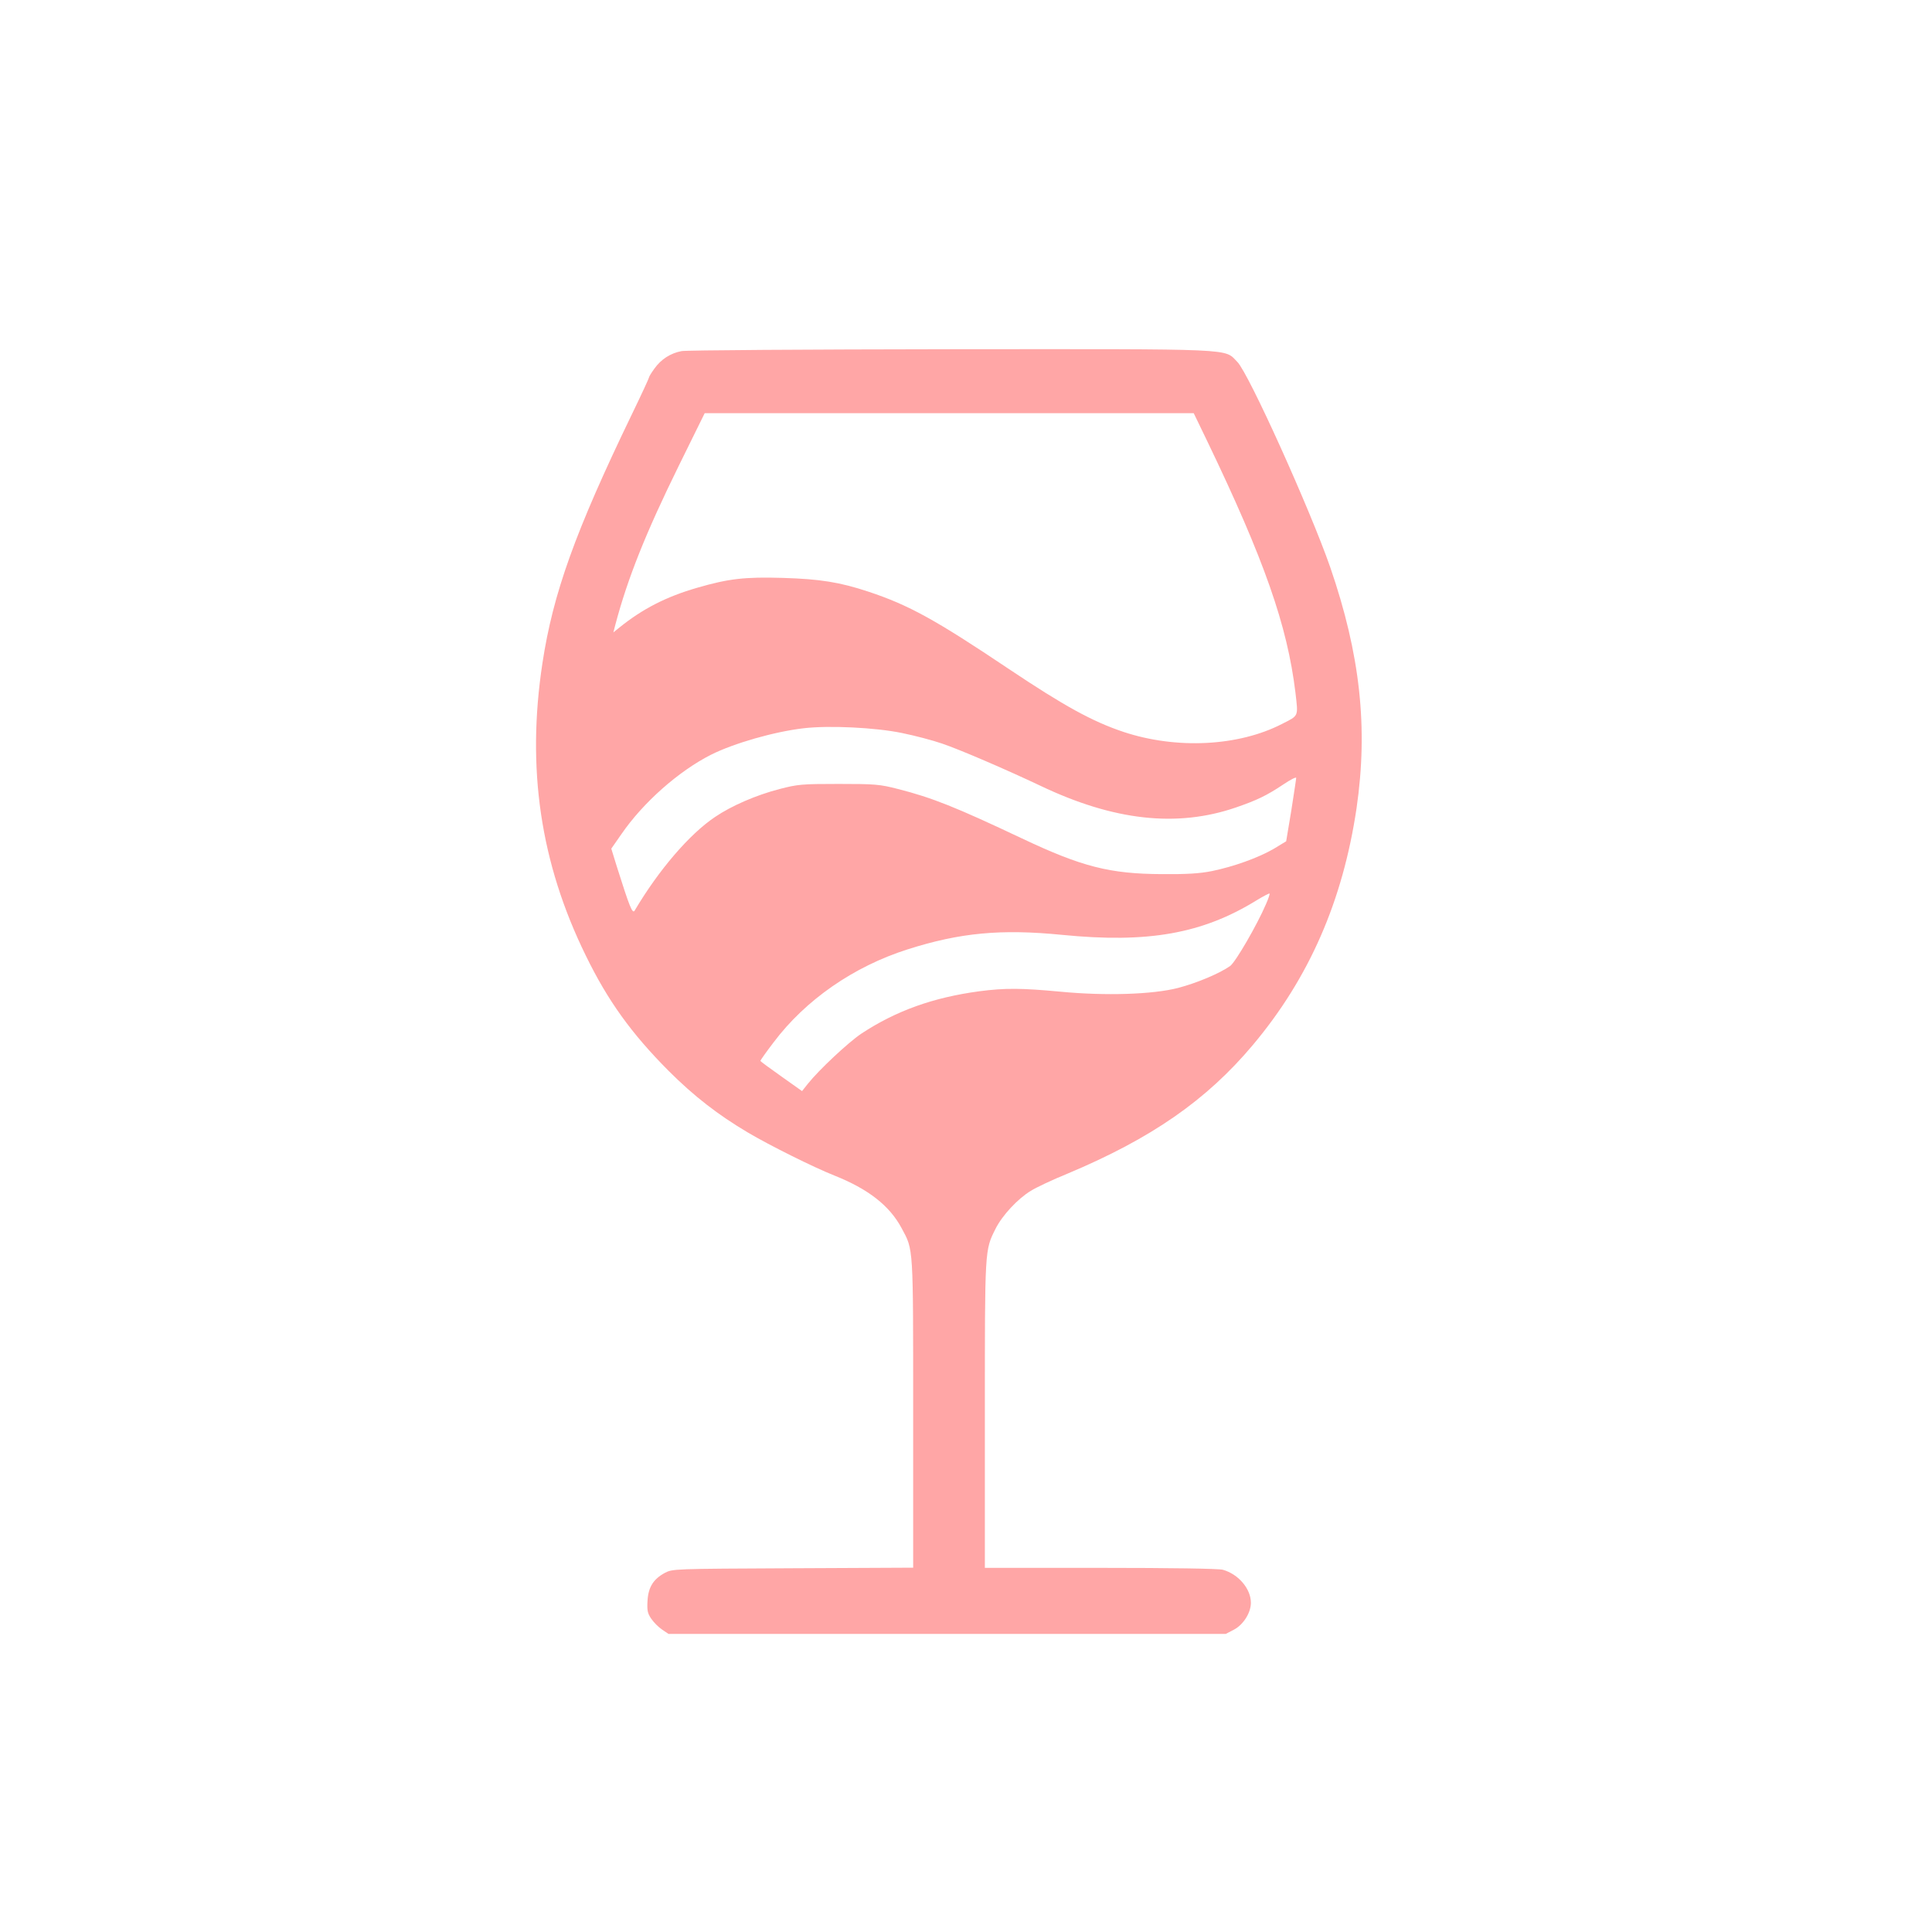 <?xml version="1.0" standalone="no"?>
<!DOCTYPE svg PUBLIC "-//W3C//DTD SVG 20010904//EN"
 "http://www.w3.org/TR/2001/REC-SVG-20010904/DTD/svg10.dtd">
<svg version="1.0" xmlns="http://www.w3.org/2000/svg"
 width="1024pt" height="1024pt" viewBox="0 0 1024 1024"
 preserveAspectRatio="xMidYMid meet">

<g transform="translate(0,1024) scale(0.1,-0.1)"
fill="#ffa6a6" stroke="none">
<path d="M3612 8379 c-58 -11 -108 -43 -143 -92 -16 -22 -29 -43 -29 -47 0 -4
-41 -93 -91 -196 -301 -623 -418 -950 -474 -1319 -85 -558 -11 -1059 230
-1550 117 -240 242 -413 439 -611 134 -134 262 -233 419 -326 116 -69 354
-187 458 -228 181 -72 294 -160 358 -280 63 -117 61 -87 61 -982 l0 -817 -637
-3 c-638 -3 -638 -3 -680 -25 -60 -33 -87 -75 -91 -148 -3 -50 0 -66 20 -95
13 -19 39 -45 57 -57 l34 -23 1477 0 1477 0 44 23 c49 26 89 89 89 142 0 74
-66 152 -149 175 -22 6 -269 10 -648 10 l-613 0 0 813 c0 885 -1 869 57 985
35 70 118 159 186 200 30 19 118 60 194 91 446 187 738 390 984 683 298 355
476 763 549 1254 62 426 20 815 -140 1279 -107 307 -432 1027 -492 1087 -72
72 18 68 -1522 67 -760 -1 -1400 -5 -1424 -10z m2786 -476 c304 -632 425 -979
468 -1333 15 -131 19 -121 -71 -167 -231 -119 -559 -135 -838 -43 -166 55
-318 139 -608 333 -392 263 -532 340 -746 411 -151 50 -255 67 -453 73 -203 6
-288 -4 -454 -52 -166 -48 -290 -112 -413 -211 l-32 -26 10 39 c66 250 163
491 337 845 l137 278 1296 0 1296 0 71 -147z m-1618 -1548 c69 -14 164 -39
213 -56 97 -33 338 -137 522 -224 388 -185 723 -222 1035 -115 113 39 163 63
253 123 37 25 67 40 67 34 0 -6 -12 -84 -26 -174 l-27 -162 -66 -40 c-81 -47
-211 -94 -328 -118 -65 -13 -133 -17 -263 -16 -277 1 -426 39 -743 189 -351
166 -476 216 -657 262 -97 25 -120 27 -315 27 -195 0 -217 -2 -313 -27 -124
-32 -255 -89 -342 -148 -136 -91 -300 -283 -426 -496 -12 -20 -27 19 -95 234
l-29 94 53 76 c115 168 304 335 476 422 122 61 335 122 490 140 135 16 381 4
521 -25z m1930 -907 c-46 -108 -161 -307 -190 -328 -55 -39 -176 -90 -275
-116 -135 -35 -386 -43 -626 -20 -203 19 -292 20 -429 2 -244 -33 -440 -103
-624 -224 -69 -46 -226 -193 -284 -266 l-31 -39 -110 78 c-61 43 -111 80 -111
82 0 3 31 47 70 98 169 225 424 402 710 493 279 89 497 109 820 77 455 -45
743 6 1030 183 36 22 67 38 69 36 2 -2 -6 -27 -19 -56z"/>
</g>
</svg>
